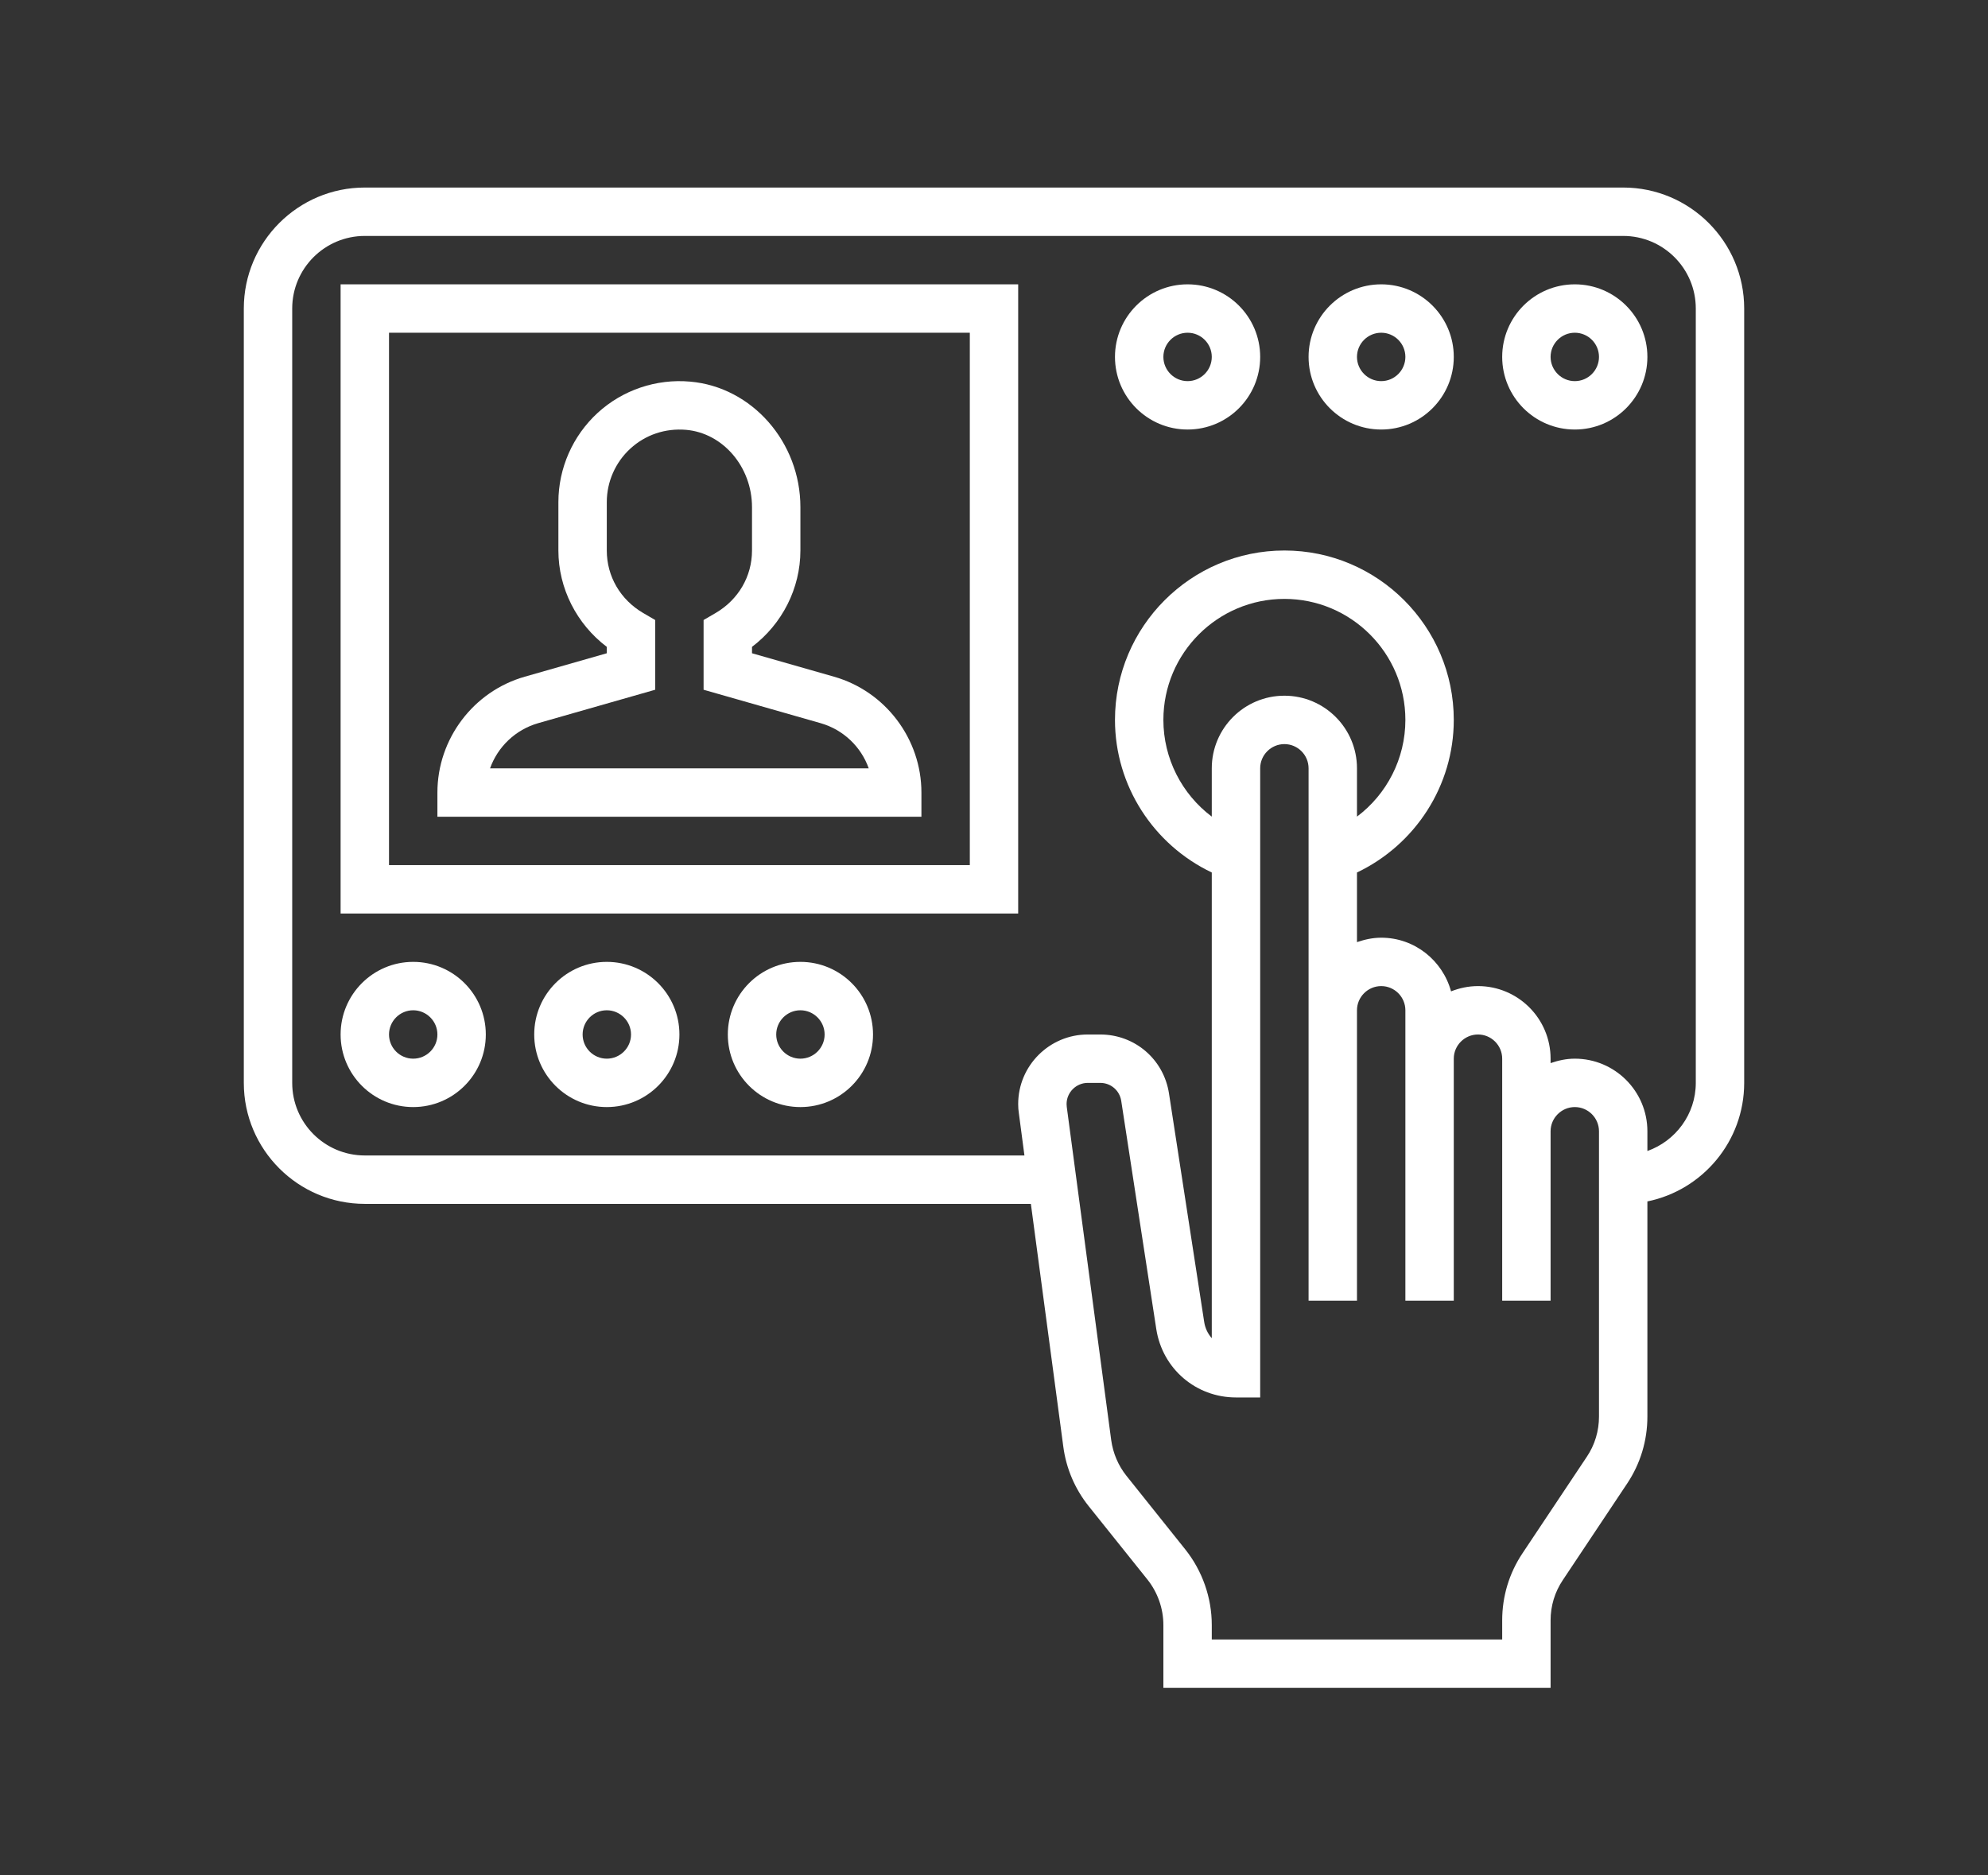 <svg xmlns="http://www.w3.org/2000/svg" xmlns:xlink="http://www.w3.org/1999/xlink" width="212" zoomAndPan="magnify" viewBox="0 0 159 150" height="200" preserveAspectRatio="xMidYMid meet" version="1.0"><rect x="0" y="0" width="159" height="150" fill="#333333" stroke="none"/><defs><clipPath id="7bb92f54cf"><path d="M 19.5 15 L 139.5 15 L 139.5 135 L 19.5 135 Z M 19.5 15 " clip-rule="nonzero"/></clipPath></defs><g clip-path="url(#7bb92f54cf)"><path fill="#ffffff" d="M 135.629 86.613 C 135.629 89.129 134.004 91.262 131.758 92.062 L 131.758 90.484 C 131.758 87.277 129.156 84.676 125.953 84.676 C 125.27 84.676 124.629 84.82 124.016 85.031 L 124.016 84.676 C 124.016 81.473 121.414 78.871 118.211 78.871 C 117.445 78.871 116.719 79.031 116.055 79.293 C 115.383 76.828 113.145 75 110.469 75 C 109.789 75 109.145 75.145 108.531 75.355 L 108.531 69.785 C 113.203 67.559 116.273 62.836 116.273 57.582 C 116.273 50.109 110.195 44.031 102.727 44.031 C 95.258 44.031 89.176 50.109 89.176 57.582 C 89.176 62.836 92.246 67.559 96.918 69.785 L 96.918 107.035 C 96.602 106.672 96.383 106.227 96.309 105.719 L 93.496 87.461 C 93.078 84.73 90.766 82.742 87.996 82.742 L 87 82.742 C 83.93 82.742 81.434 85.238 81.434 88.305 C 81.434 88.555 81.449 88.797 81.488 89.039 L 81.934 92.418 L 29.176 92.418 C 25.973 92.418 23.371 89.82 23.371 86.613 L 23.371 24.676 C 23.371 21.473 25.973 18.871 29.176 18.871 L 129.824 18.871 C 133.027 18.871 135.629 21.473 135.629 24.676 Z M 102.727 55.645 C 99.52 55.645 96.918 58.246 96.918 61.453 L 96.918 65.316 C 94.531 63.523 93.047 60.672 93.047 57.582 C 93.047 52.242 97.387 47.902 102.727 47.902 C 108.062 47.902 112.402 52.242 112.402 57.582 C 112.402 60.672 110.922 63.523 108.531 65.316 L 108.531 61.453 C 108.531 58.246 105.93 55.645 102.727 55.645 Z M 127.887 113.301 C 127.887 114.449 127.555 115.57 126.91 116.523 L 121.77 124.234 C 120.703 125.828 120.145 127.68 120.145 129.602 L 120.145 131.129 L 96.918 131.129 L 96.918 129.973 C 96.918 127.789 96.164 125.641 94.801 123.93 L 90.102 118.051 C 89.441 117.227 89.02 116.234 88.875 115.191 L 85.32 88.535 C 85.312 88.457 85.305 88.383 85.305 88.305 C 85.305 87.375 86.07 86.613 87 86.613 L 87.996 86.613 C 88.844 86.613 89.547 87.219 89.676 88.051 L 92.48 106.309 C 92.973 109.477 95.648 111.773 98.855 111.773 L 100.789 111.773 L 100.789 61.453 C 100.789 60.387 101.66 59.516 102.727 59.516 C 103.793 59.516 104.66 60.387 104.66 61.453 L 104.66 104.031 L 108.531 104.031 L 108.531 80.805 C 108.531 79.742 109.402 78.871 110.469 78.871 C 111.535 78.871 112.402 79.742 112.402 80.805 L 112.402 104.031 L 116.273 104.031 L 116.273 84.676 C 116.273 83.613 117.145 82.742 118.211 82.742 C 119.277 82.742 120.145 83.613 120.145 84.676 L 120.145 104.031 L 124.016 104.031 L 124.016 90.484 C 124.016 89.418 124.887 88.547 125.953 88.547 C 127.02 88.547 127.887 89.418 127.887 90.484 Z M 129.824 15 L 29.176 15 C 23.84 15 19.5 19.34 19.5 24.676 L 19.5 86.613 C 19.5 91.949 23.84 96.289 29.176 96.289 L 82.449 96.289 L 85.043 115.707 C 85.27 117.445 85.973 119.094 87.074 120.469 L 91.777 126.344 C 92.594 127.371 93.047 128.664 93.047 129.973 L 93.047 135 L 124.016 135 L 124.016 129.602 C 124.016 128.453 124.348 127.34 124.992 126.383 L 130.133 118.668 C 131.199 117.074 131.758 115.223 131.758 113.301 L 131.758 96.094 C 136.172 95.195 139.5 91.285 139.5 86.613 L 139.5 24.676 C 139.5 19.34 135.16 15 129.824 15 " fill-opacity="1" fill-rule="nonzero"/></g><path fill="#ffffff" d="M 39.195 61.453 C 39.809 59.734 41.223 58.367 43.035 57.844 L 52.402 55.168 L 52.402 49.59 L 51.441 49.031 C 49.621 47.965 48.531 46.105 48.531 44.031 L 48.531 40.16 C 48.531 38.535 49.219 36.977 50.414 35.883 C 51.625 34.77 53.211 34.242 54.867 34.379 C 57.824 34.633 60.145 37.348 60.145 40.562 L 60.145 44.031 C 60.145 46.105 59.055 47.965 57.234 49.031 L 56.273 49.59 L 56.273 55.168 L 65.641 57.844 C 67.457 58.367 68.871 59.734 69.48 61.453 Z M 66.707 54.125 L 60.145 52.25 L 60.145 51.738 C 62.559 49.914 64.016 47.055 64.016 44.031 L 64.016 40.562 C 64.016 35.359 60.145 30.953 55.199 30.523 C 52.488 30.281 49.793 31.195 47.801 33.023 C 45.805 34.855 44.66 37.453 44.66 40.16 L 44.66 44.031 C 44.66 47.055 46.121 49.914 48.531 51.738 L 48.531 52.25 L 41.969 54.125 C 37.855 55.297 34.984 59.109 34.984 63.387 L 34.984 65.324 L 73.695 65.324 L 73.695 63.387 C 73.695 59.109 70.82 55.297 66.707 54.125 " fill-opacity="1" fill-rule="nonzero"/><path fill="#ffffff" d="M 31.113 26.613 L 77.566 26.613 L 77.566 69.195 L 31.113 69.195 Z M 27.242 73.066 L 81.434 73.066 L 81.434 22.742 L 27.242 22.742 L 27.242 73.066 " fill-opacity="1" fill-rule="nonzero"/><path fill="#ffffff" d="M 33.047 84.676 C 31.98 84.676 31.113 83.809 31.113 82.742 C 31.113 81.676 31.98 80.805 33.047 80.805 C 34.113 80.805 34.984 81.676 34.984 82.742 C 34.984 83.809 34.113 84.676 33.047 84.676 Z M 33.047 76.934 C 29.844 76.934 27.242 79.535 27.242 82.742 C 27.242 85.949 29.844 88.547 33.047 88.547 C 36.254 88.547 38.855 85.949 38.855 82.742 C 38.855 79.535 36.254 76.934 33.047 76.934 " fill-opacity="1" fill-rule="nonzero"/><path fill="#ffffff" d="M 48.531 84.676 C 47.465 84.676 46.598 83.809 46.598 82.742 C 46.598 81.676 47.465 80.805 48.531 80.805 C 49.598 80.805 50.469 81.676 50.469 82.742 C 50.469 83.809 49.598 84.676 48.531 84.676 Z M 48.531 76.934 C 45.328 76.934 42.727 79.535 42.727 82.742 C 42.727 85.949 45.328 88.547 48.531 88.547 C 51.738 88.547 54.34 85.949 54.34 82.742 C 54.34 79.535 51.738 76.934 48.531 76.934 " fill-opacity="1" fill-rule="nonzero"/><path fill="#ffffff" d="M 64.016 84.676 C 62.949 84.676 62.082 83.809 62.082 82.742 C 62.082 81.676 62.949 80.805 64.016 80.805 C 65.082 80.805 65.953 81.676 65.953 82.742 C 65.953 83.809 65.082 84.676 64.016 84.676 Z M 64.016 76.934 C 60.809 76.934 58.211 79.535 58.211 82.742 C 58.211 85.949 60.809 88.547 64.016 88.547 C 67.223 88.547 69.824 85.949 69.824 82.742 C 69.824 79.535 67.223 76.934 64.016 76.934 " fill-opacity="1" fill-rule="nonzero"/><path fill="#ffffff" d="M 125.953 30.484 C 124.887 30.484 124.016 29.613 124.016 28.547 C 124.016 27.48 124.887 26.613 125.953 26.613 C 127.02 26.613 127.887 27.48 127.887 28.547 C 127.887 29.613 127.02 30.484 125.953 30.484 Z M 125.953 22.742 C 122.746 22.742 120.145 25.344 120.145 28.547 C 120.145 31.754 122.746 34.355 125.953 34.355 C 129.156 34.355 131.758 31.754 131.758 28.547 C 131.758 25.344 129.156 22.742 125.953 22.742 " fill-opacity="1" fill-rule="nonzero"/><path fill="#ffffff" d="M 110.469 30.484 C 109.402 30.484 108.531 29.613 108.531 28.547 C 108.531 27.48 109.402 26.613 110.469 26.613 C 111.535 26.613 112.402 27.48 112.402 28.547 C 112.402 29.613 111.535 30.484 110.469 30.484 Z M 110.469 22.742 C 107.262 22.742 104.66 25.344 104.66 28.547 C 104.66 31.754 107.262 34.355 110.469 34.355 C 113.672 34.355 116.273 31.754 116.273 28.547 C 116.273 25.344 113.672 22.742 110.469 22.742 " fill-opacity="1" fill-rule="nonzero"/><path fill="#ffffff" d="M 94.984 30.484 C 93.918 30.484 93.047 29.613 93.047 28.547 C 93.047 27.48 93.918 26.613 94.984 26.613 C 96.051 26.613 96.918 27.48 96.918 28.547 C 96.918 29.613 96.051 30.484 94.984 30.484 Z M 94.984 22.742 C 91.777 22.742 89.176 25.344 89.176 28.547 C 89.176 31.754 91.777 34.355 94.984 34.355 C 98.191 34.355 100.789 31.754 100.789 28.547 C 100.789 25.344 98.191 22.742 94.984 22.742 " fill-opacity="1" fill-rule="nonzero"/></svg>